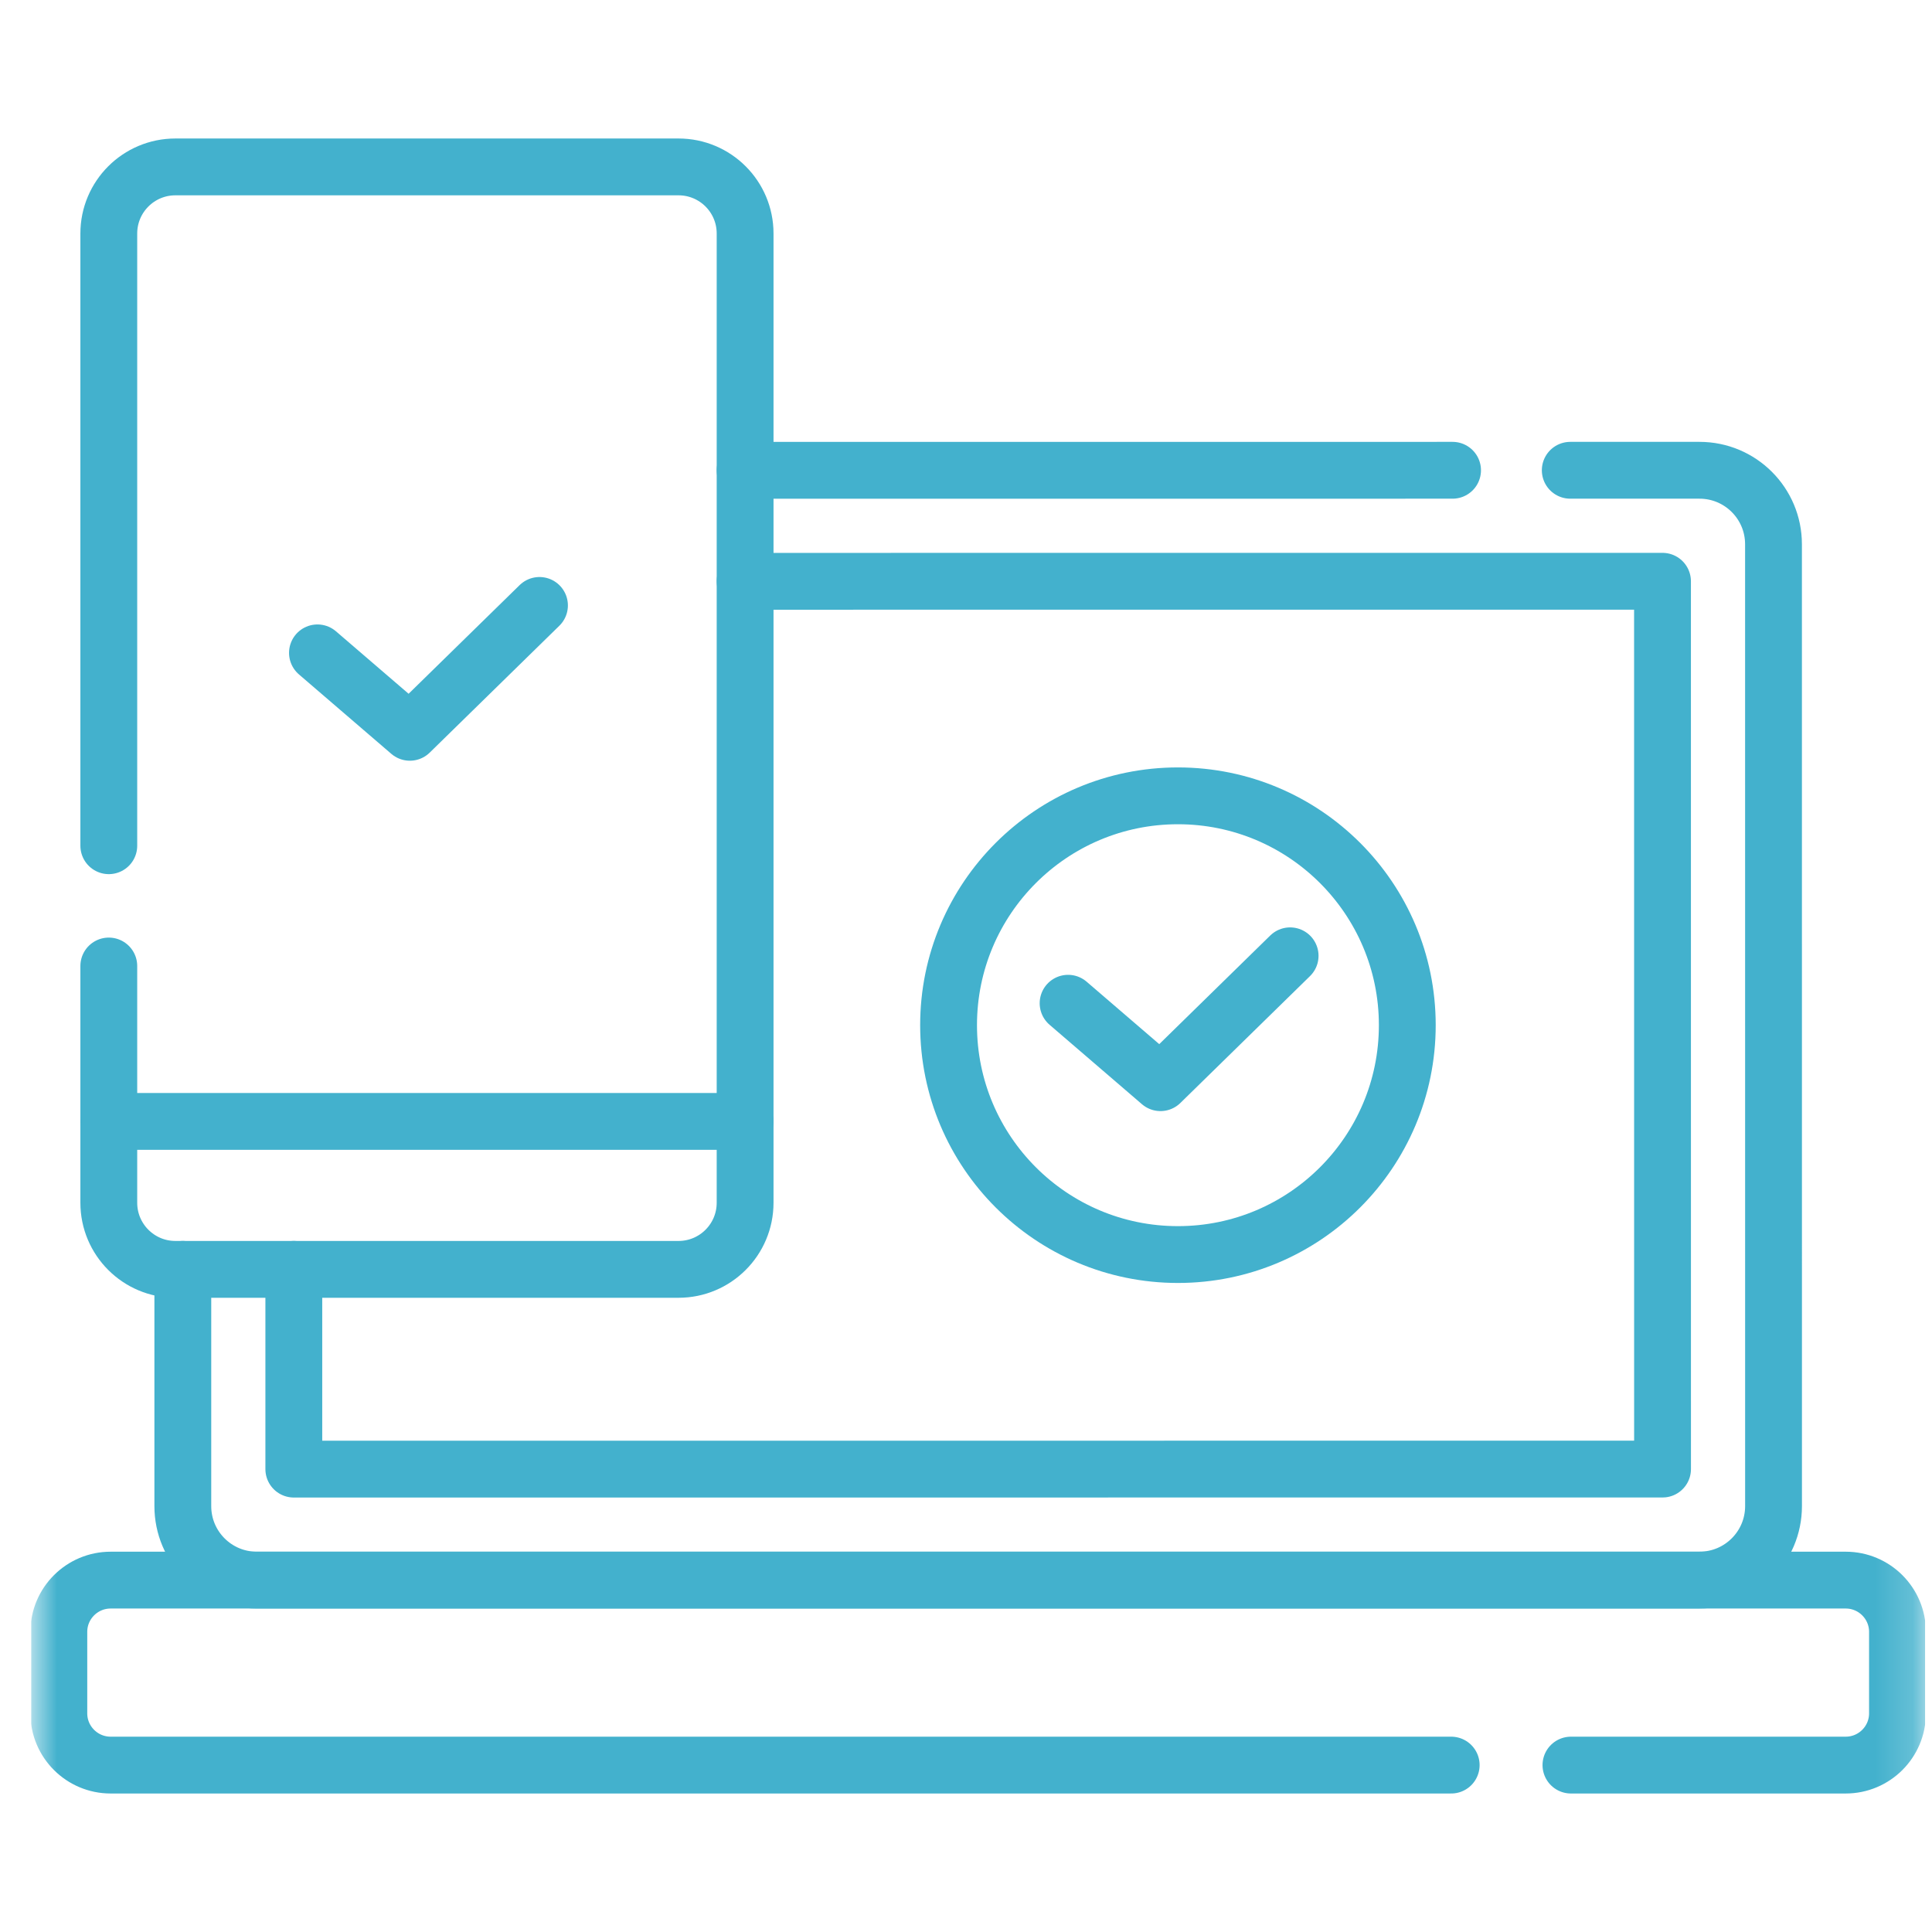 <svg xmlns="http://www.w3.org/2000/svg" width="51" height="51" viewBox="0 0 51 51" fill="none"><g clip-path="url(#clip0_108_2554)"><mask id="mask0_108_2554" style="mask-type:luminance" maskUnits="userSpaceOnUse" x="0" y="0" width="51" height="51"><path d="M0.821 0.5H50.821V50.5H0.821V0.5Z" fill="white"></path></mask><g mask="url(#mask0_108_2554)"><path d="M38.308 46.594H2.921C2.166 46.594 1.553 45.982 1.553 45.227V43.078C1.553 42.323 2.166 41.711 2.921 41.711H48.721C49.477 41.711 50.089 42.323 50.089 43.078V45.227C50.089 45.982 49.477 46.594 48.721 46.594H41.469" stroke="#43B1CD" stroke-width="1.5" stroke-miterlimit="10" stroke-linecap="round" stroke-linejoin="round"></path><path d="M41.451 12.414L44.863 12.414C45.942 12.414 46.816 13.288 46.816 14.367L46.817 39.757C46.817 40.835 45.943 41.71 44.864 41.71L6.779 41.711C5.7 41.711 4.826 40.837 4.826 39.758V33.508" stroke="#43B1CD" stroke-width="1.5" stroke-miterlimit="10" stroke-linecap="round" stroke-linejoin="round"></path><path d="M19.669 12.415L38.344 12.414" stroke="#43B1CD" stroke-width="1.5" stroke-miterlimit="10" stroke-linecap="round" stroke-linejoin="round"></path><path d="M19.669 15.345L43.886 15.344L43.887 38.78L7.756 38.781V33.508" stroke="#43B1CD" stroke-width="1.5" stroke-miterlimit="10" stroke-linecap="round" stroke-linejoin="round"></path><path d="M2.872 22.325V6.164C2.872 5.193 3.659 4.406 4.63 4.406H17.911C18.882 4.406 19.669 5.193 19.669 6.164V31.75C19.669 32.721 18.882 33.508 17.911 33.508H4.63C3.659 33.508 2.872 32.721 2.872 31.75V25.5" stroke="#43B1CD" stroke-width="1.5" stroke-miterlimit="10" stroke-linecap="round" stroke-linejoin="round"></path><path d="M2.872 29.602H19.669" stroke="#43B1CD" stroke-width="1.5" stroke-miterlimit="10" stroke-linecap="round" stroke-linejoin="round"></path><path d="M37.149 27.062C37.149 30.406 34.438 33.117 31.095 33.117C27.751 33.117 25.04 30.406 25.04 27.062C25.04 23.719 27.751 21.008 31.095 21.008C34.438 21.008 37.149 23.719 37.149 27.062Z" stroke="#43B1CD" stroke-width="1.5" stroke-miterlimit="10" stroke-linecap="round" stroke-linejoin="round"></path><path d="M28.195 26.483L30.634 28.58L34.056 25.231" stroke="#43B1CD" stroke-width="1.5" stroke-miterlimit="10" stroke-linecap="round" stroke-linejoin="round"></path><path d="M8.38 17.234L10.819 19.331L14.241 15.982" stroke="#43B1CD" stroke-width="1.5" stroke-miterlimit="10" stroke-linecap="round" stroke-linejoin="round"></path></g></g><defs><clipPath id="clip0_108_2554"><rect width="50" height="50" fill="white" transform="translate(0.821 0.5)"></rect></clipPath></defs></svg>